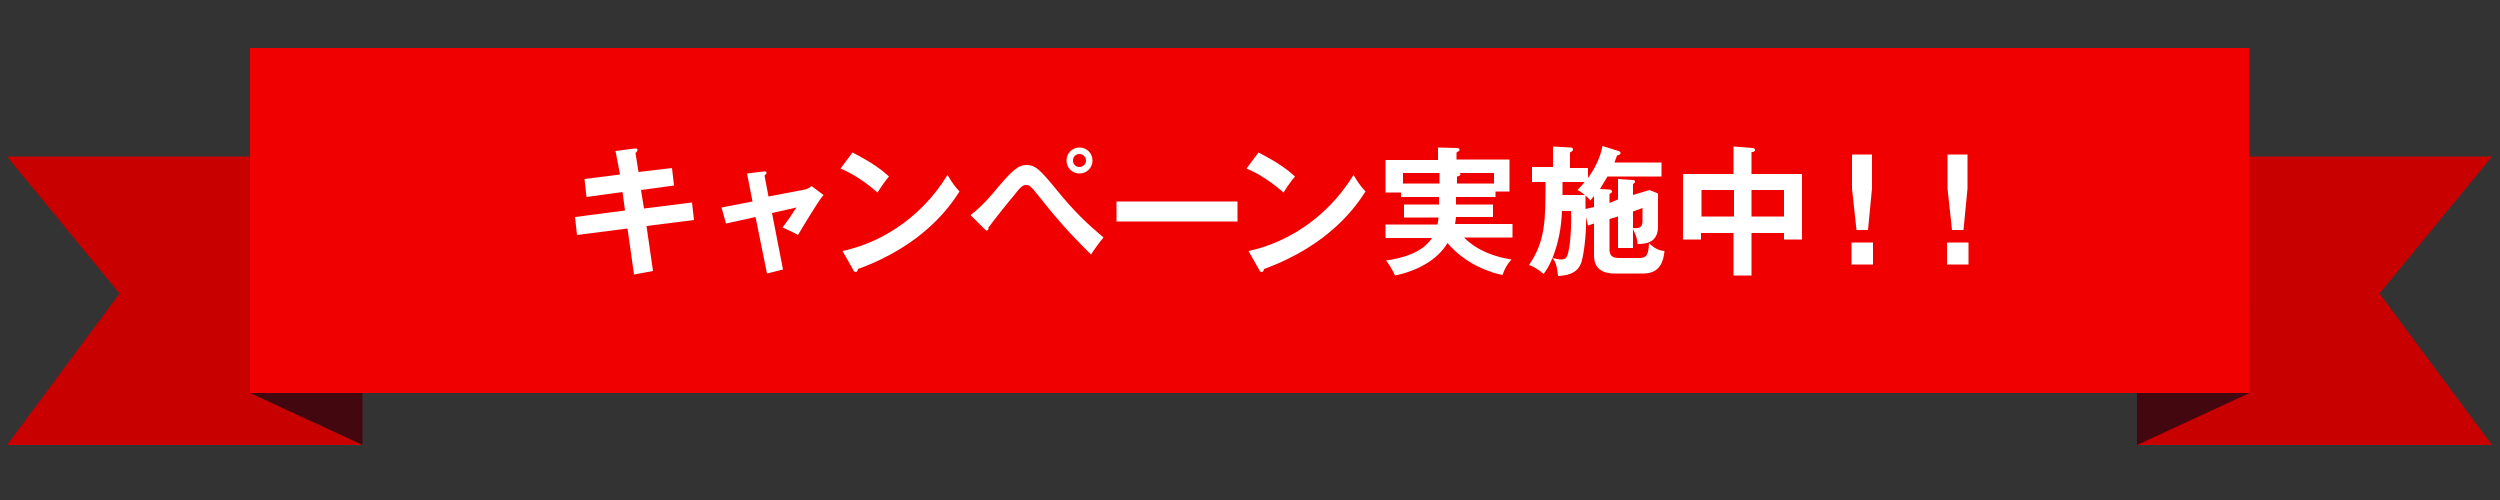 <?xml version="1.0" encoding="utf-8"?>
<!-- Generator: Adobe Illustrator 27.2.0, SVG Export Plug-In . SVG Version: 6.00 Build 0)  -->
<svg version="1.1" xmlns="http://www.w3.org/2000/svg" xmlns:xlink="http://www.w3.org/1999/xlink" x="0px" y="0px" width="500px"
	 height="100px" viewBox="0 0 500 100" style="enable-background:new 0 0 500 100;" xml:space="preserve">
<rect x="0" y="0" width="500" height="100" fill="#333333" stroke="none"/>
<style type="text/css">
	.st0{fill:#C80000;}
	.st1{fill:#430710;}
	.st2{fill:#F00100;}
	.st3{fill:#FFFFFF;}
</style>
<g id="レイヤー_1">
</g>
<g id="Layer_1">
	<g>
		<polygon class="st0" points="449.9,31.3 498.4,31.3 475.9,58.7 498.4,89 427.4,89 449.9,61.6 		"/>
		<g>
			<polygon class="st0" points="50,31.3 1.4,31.3 23.9,58.7 1.4,89 72.5,89 50,61.6 			"/>
		</g>
		<g>
			<polygon class="st1" points="449.9,78.6 427.4,89 427.4,78.6 			"/>
		</g>
		<g>
			<polygon class="st1" points="50,78.6 72.5,89 72.5,78.6 			"/>
		</g>
		<rect x="50" y="9.6" class="st2" width="399.9" height="69"/>
	</g>
	<g>
		<path class="st3" d="M123.1,30.2l3.8-0.5c0.1,0,0.6-0.1,0.6,0.3c0,0.2-0.2,0.4-0.4,0.6l0.6,3.8l6.7-0.8l0.4,3.5l-6.6,0.9l0.6,3.7
			l9.6-1.2l0.4,3.5l-9.5,1.2l1.3,9l-3.8,0.7l-1.3-9.2l-10.1,1.3l-0.4-3.6l10-1.3l-0.5-3.7l-7.2,1l-0.4-3.6l7.1-0.9L123.1,30.2z"/>
		<path class="st3" d="M149.4,34.7l3.3-0.4c0.3,0,0.6-0.1,0.6,0.3c0,0.2-0.2,0.3-0.4,0.5l0.8,4.2l7.3-1.4c0.5-0.1,1-0.4,1.3-0.7
			l2.4,1.8c-1,1.1-4.4,6.8-5.1,8c-1-0.6-2.7-1.3-3.1-1.5c0.3-0.4,0.9-1.2,1.6-2.2c0.4-0.7,1-1.5,1.2-1.8l-4.9,1.1l2.2,11.3l-3.2,0.8
			l-2.3-11.3l-5.9,1.3l-0.9-3.2l6.2-1.2L149.4,34.7z"/>
		<path class="st3" d="M170.5,30.5c4.1,2.1,6,3.6,7.3,4.8c-0.6,0.7-1,1.2-2.3,3.2c-3.3-2.9-6-4.2-7.4-4.8L170.5,30.5z M168.5,50.2
			c6.7-1.4,15.3-5.9,21-15.2c1,1.6,1.3,2.1,2.4,3.3c-1.8,2.8-7.1,10.7-20.3,15.5c-0.1,0.3-0.1,0.6-0.5,0.6c-0.2,0-0.4-0.2-0.5-0.5
			L168.5,50.2z"/>
		<path class="st3" d="M194.1,43c2.1-1.5,4.5-4.3,5.2-5.2c3.3-3.9,4.4-4.8,6-4.8c1.7,0,2.6,0.8,5.8,4.7c3.8,4.7,6.4,7.1,9.6,9.8
			c-0.7,0.8-2,2.6-2.5,3.4c-2.4-2.4-5.3-5.2-9.9-11c-2.1-2.6-2.3-2.9-3.1-2.9c-0.7,0-1.2,0.5-2.5,2.2c-1.2,1.4-3.9,4.8-5,6.3
			c0,0.3,0,0.6-0.4,0.6c-0.1,0-0.2-0.1-0.4-0.3L194.1,43z M218.5,32.1c0,1.5-1.2,2.6-2.6,2.6c-1.4,0-2.6-1.1-2.6-2.6
			s1.2-2.6,2.6-2.6C217.3,29.5,218.5,30.6,218.5,32.1z M214.6,32.1c0,0.8,0.6,1.3,1.3,1.3c0.7,0,1.3-0.6,1.3-1.3
			c0-0.7-0.6-1.3-1.3-1.3C215.2,30.8,214.6,31.3,214.6,32.1z"/>
		<path class="st3" d="M247.5,40.3v4h-24.2v-4H247.5z"/>
		<path class="st3" d="M251.7,30.5c4.1,2.1,6,3.6,7.3,4.8c-0.6,0.7-1,1.2-2.3,3.2c-3.3-2.9-6-4.2-7.4-4.8L251.7,30.5z M249.7,50.2
			c6.7-1.4,15.3-5.9,21-15.2c1,1.6,1.3,2.1,2.4,3.3c-1.8,2.8-7.1,10.7-20.3,15.5c-0.1,0.3-0.1,0.6-0.5,0.6c-0.2,0-0.4-0.2-0.5-0.5
			L249.7,50.2z"/>
		<path class="st3" d="M298.6,40.8v2.6h-7.4c-0.1,0.7-0.1,1.1-0.2,1.4h11.5v2.7h-9.7c2.8,2.8,6.4,3.9,9.5,4.4
			c-0.9,1-1.3,1.7-1.8,3.1c-2-0.4-7.2-1.9-11-6.4c-2,3.4-6.1,5.6-10.5,6.5c-0.4-0.9-1.2-2.3-1.8-3c2.7-0.4,7.1-1.3,9.2-4.5h-9.3
			v-2.7h10.4c0.1-0.6,0.2-1,0.2-1.4h-6.9v-2.6h7c0-0.6,0-0.7,0-1.5h-7.6v-0.9h-3.1v-6.5h10.5v-2.5l3.7,0.1c0.1,0,0.6,0,0.6,0.3
			c0,0.3-0.1,0.3-0.6,0.6v1.4h10.6v6.4h-2.8v1.1h-7.9c0,0.4,0,0.6,0,1.5H298.6z M287.9,34.6h-7.3v2.1h7.3V34.6z M291.4,36.7h7.4
			v-2.1h-6.9c0.1,0.1,0.2,0.2,0.2,0.3c0,0.2-0.5,0.4-0.7,0.4V36.7z"/>
		<path class="st3" d="M323.6,39.9v-4.1l3,0.2c0.2,0,0.4,0.1,0.4,0.3c0,0.2-0.2,0.4-0.4,0.5V39l3.3-1l1.7,0.7v6.6
			c0,3.3-2.5,3.5-4.1,3.5c0-1.3-0.7-2.5-0.9-3v3.8h-3v-6.3l-1.7,0.5v6.1c0,1.3,0.7,1.7,1.9,1.7h4c1.4,0,1.9-0.4,2-3
			c0.5,0.5,1.5,1.5,3.1,1.6c-0.2,1.9-0.8,4.5-4.2,4.5h-5.6c-1.1,0-4.3,0-4.3-3.6v-6.4l-1.2,0.4l-0.4-1.7c0.1,2.7-0.3,6.9-0.9,9
			c-0.8,2.5-3.2,2.7-4.7,2.8c-0.2-2.4-0.7-3.1-1.1-3.6c-0.8,1.9-1.4,2.7-1.8,3.2c-0.8-0.8-2.2-1.6-2.9-1.8c3.3-4.8,3.3-9,3.3-16.6
			h-2.7v-3h4.2v-4.1l3.5,0.2c0.1,0,0.5,0,0.5,0.4c0,0.3-0.3,0.4-0.6,0.6v3.1h3.6v2c0.5-0.7,2.3-3.2,2.9-6.4l3.2,1
			c0.3,0.1,0.4,0.2,0.4,0.4c0,0.3-0.3,0.4-0.7,0.5c-0.1,0.3-0.2,0.5-0.5,1.4h9.4v2.8h-10.8c-0.7,1.2-0.8,1.3-1.5,2.5l1.9,0.1
			c0.3,0,0.5,0.2,0.5,0.4c0,0.2-0.2,0.3-0.5,0.5v1.8L323.6,39.9z M312.4,42.1c-0.1,3.2-0.7,6.5-1.9,9.5c0.5,0.1,1.2,0.3,1.7,0.3
			c1,0,1.3-0.4,1.6-2.2c0.4-1.8,0.5-5.9,0.4-7.5H312.4z M312.5,36.4v2.6h4.5c-0.9-0.7-1.1-0.8-1.5-1c0.4-0.4,0.8-0.8,1.4-1.6H312.5z
			 M318.8,41.4v-2.2c-0.2,0.3-0.6,0.7-0.7,0.9c-0.2-0.3-0.4-0.4-1-1c0,0.4,0,2.3,0,2.7L318.8,41.4z M326.6,42.3v3.3
			c0.9,0.1,1.9,0.1,1.9-1.3v-2.7L326.6,42.3z"/>
		<path class="st3" d="M350.3,55.1h-3.6v-8.5h-6.5v1.3h-3.6V34.8h10.1v-5.5l3.8,0.3c0.2,0,0.5,0.1,0.5,0.4s-0.3,0.4-0.7,0.4v4.4
			h10.1v13.1h-3.6v-1.3h-6.5V55.1z M346.8,38h-6.5v5.3h6.5V38z M350.3,43.3h6.5V38h-6.5V43.3z"/>
		<path class="st3" d="M374.6,48.5v4.4h-4.3v-4.4H374.6z M374.4,30.9v6.8l-0.8,8.3h-2.3l-0.9-8.3v-6.8H374.4z"/>
		<path class="st3" d="M393.7,48.5v4.4h-4.3v-4.4H393.7z M393.5,30.9v6.8l-0.8,8.3h-2.3l-0.9-8.3v-6.8H393.5z"/>
	</g>
	<g>
	</g>
	<g>
	</g>
	<g>
	</g>
	<g>
	</g>
	<g>
	</g>
	<g>
	</g>
	<g>
	</g>
	<g>
	</g>
	<g>
	</g>
	<g>
	</g>
	<g>
	</g>
	<g>
	</g>
	<g>
	</g>
	<g>
	</g>
	<g>
	</g>
</g>
</svg>
